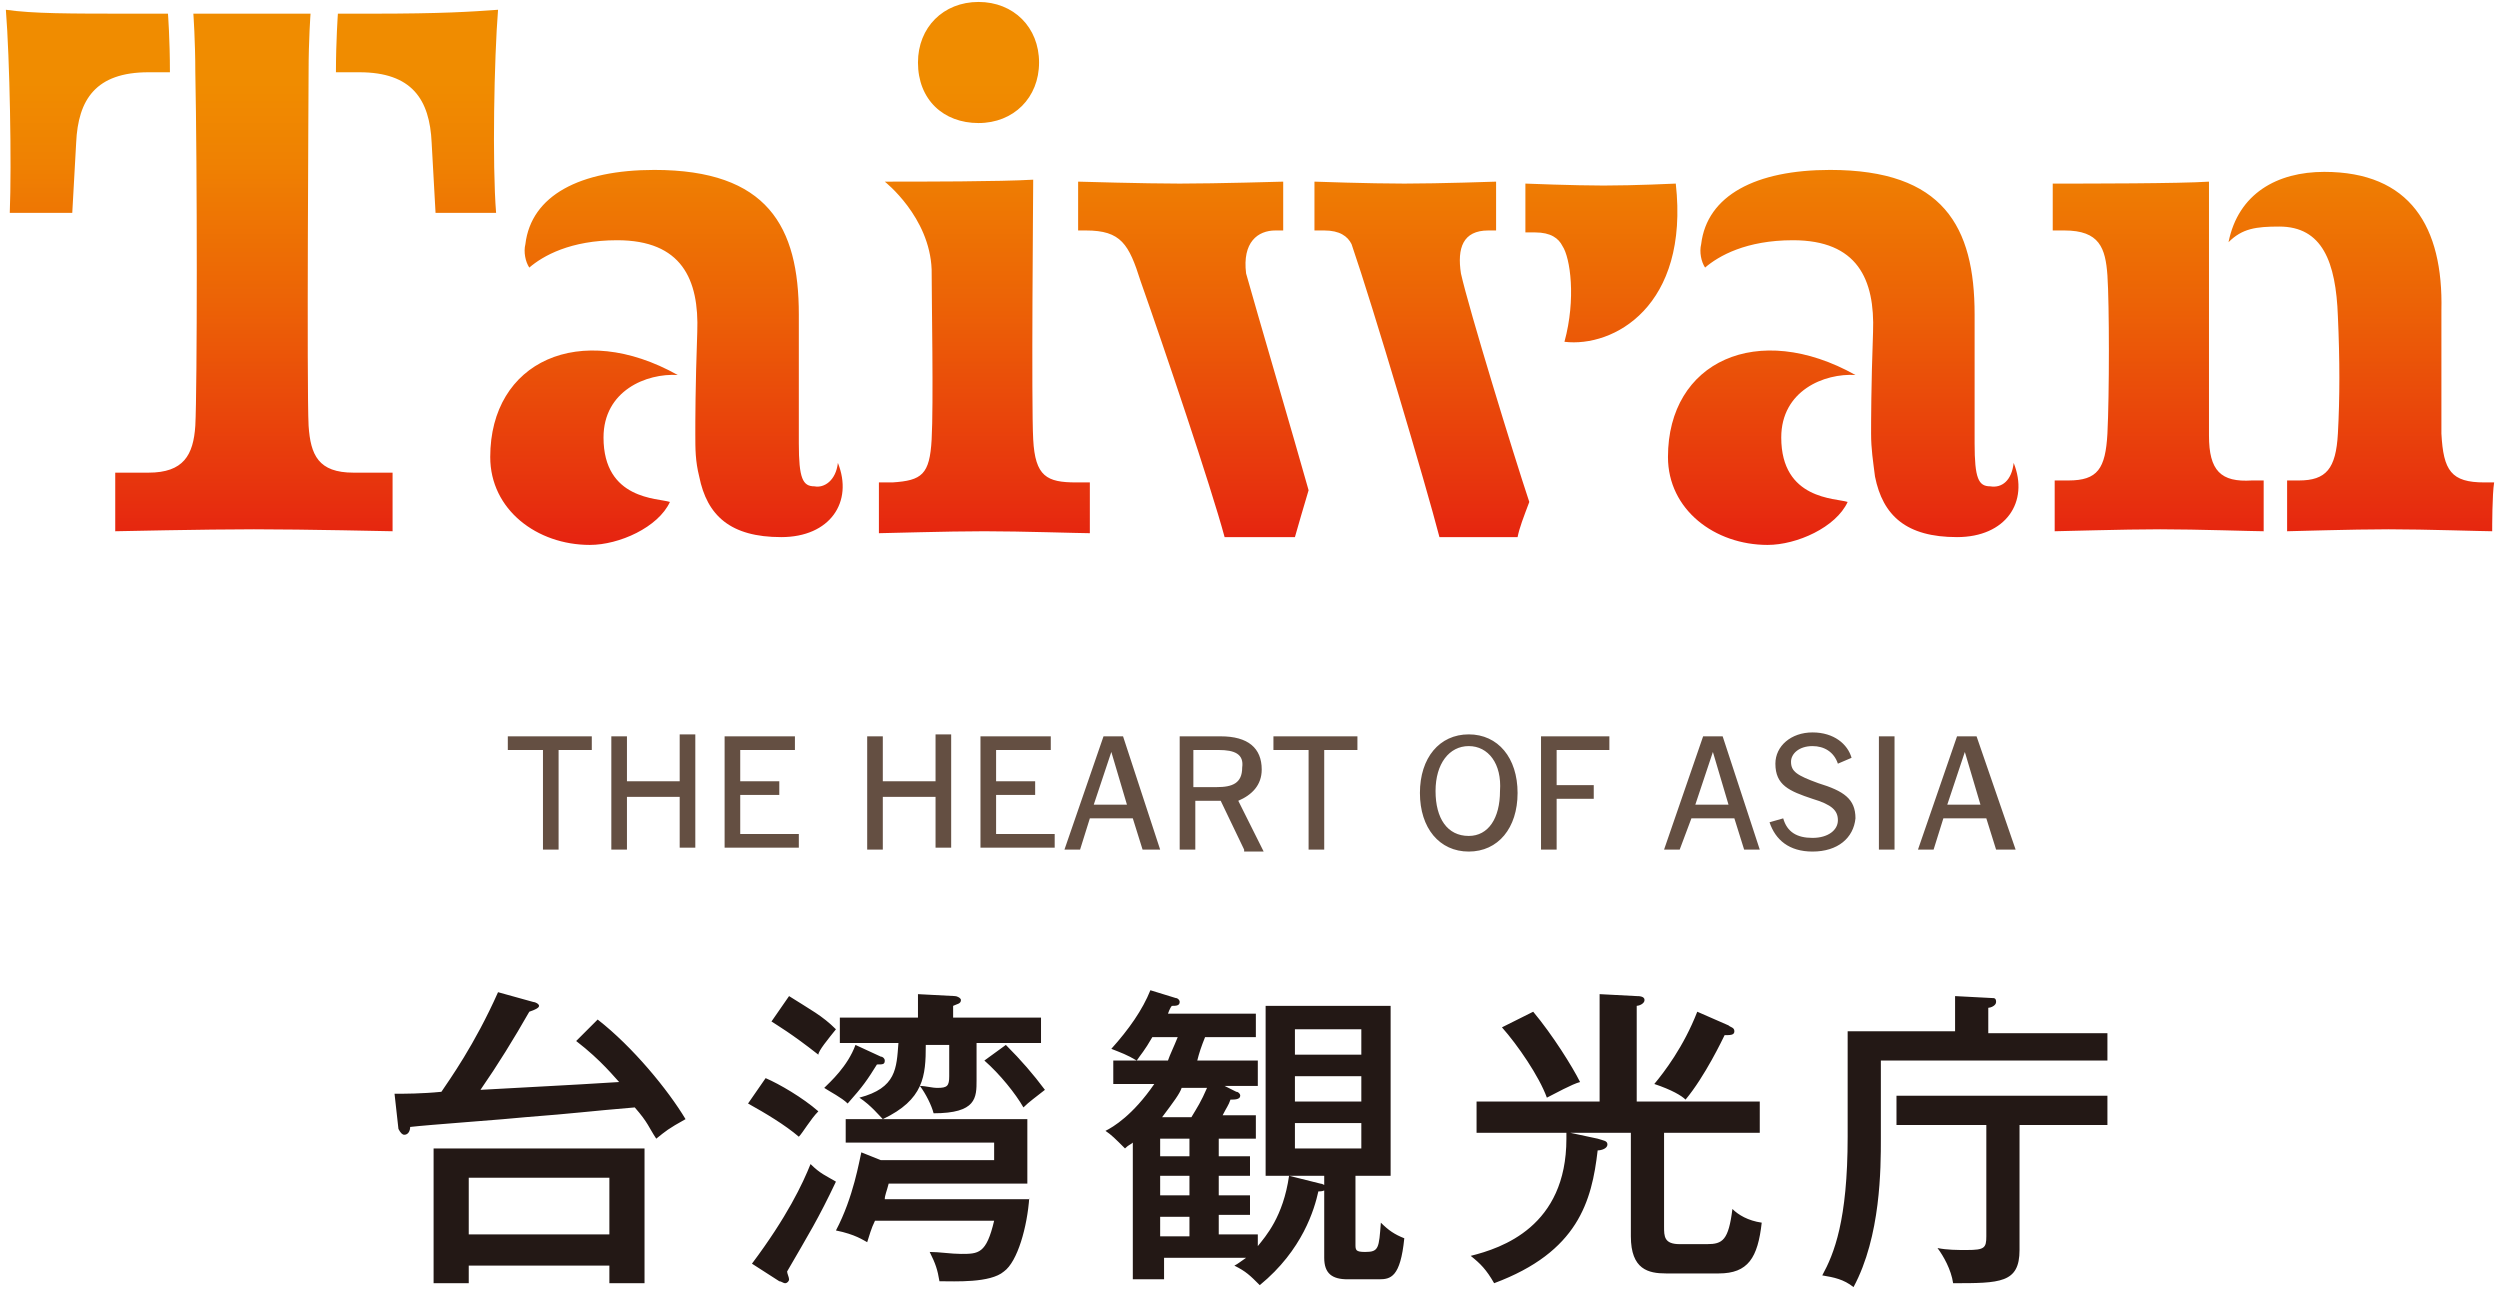 <svg xmlns="http://www.w3.org/2000/svg" xml:space="preserve" id="レイヤー_1" x="0" y="0" style="enable-background:new 0 0 128 66" version="1.1" viewBox="0 0 128 66"><style>.st1{fill:#644f42}.st2{fill:#231815}</style><linearGradient id="SVGID_1_" x1="64" x2="64" y1=".067" y2="27.84" gradientUnits="userSpaceOnUse"><stop offset=".15" style="stop-color:#f08c00"/><stop offset=".298" style="stop-color:#ef8102"/><stop offset=".56" style="stop-color:#ec6206"/><stop offset=".905" style="stop-color:#e7320e"/><stop offset="1" style="stop-color:#e62310"/></linearGradient><path d="M25.5.5c-1.4.1-2.8.2-6.5.2h-1.7s-.1 1.4-.1 3h1.2c2.7 0 3.6 1.4 3.7 3.6l.2 3.6h3.1c-.2-2.5-.1-7.9.1-10.4zm-9.7 21.3c-.1-1.9 0-17.7 0-18.1 0-1.7.1-3 .1-3h-6s.1 1.4.1 3c.1 4.8.1 16.2 0 18.1-.1 1.5-.6 2.4-2.4 2.4H5.9v3s4.6-.1 7.1-.1c2.6 0 7.1.1 7.1.1v-3h-2c-1.8 0-2.2-.9-2.3-2.4zM8.7 3.7c0-1.7-.1-3-.1-3H6.9C3.5.7 1.7.7.3.5.5 3 .6 8.4.5 10.9h3.2l.2-3.6c.1-2.2 1-3.6 3.7-3.6h1.1zm119 21h-.5c-1.7 0-2.1-.6-2.2-2.5v-6.3c.1-4.3-1.6-7.1-6-7.1-2.4 0-4.4 1.1-4.9 3.6.7-.7 1.4-.8 2.6-.8 2.2 0 2.9 1.8 3 4.6.1 2.2.1 4.2 0 6-.1 1.8-.6 2.4-2 2.4h-.6v2.6c.2 0 3.3-.1 5.2-.1 1.9 0 4.8.1 5.3.1 0-.2 0-1.9.1-2.5zm-14.6-2.4v-13c-1.5.1-6.2.1-8 .1v2.4h.6c1.8 0 2.1.9 2.2 2.3.1 1.5.1 6.1 0 8.1-.1 1.8-.5 2.4-2 2.4h-.7v2.6c.3 0 3.5-.1 5.4-.1 1.9 0 4.8.1 5.3.1v-2.6h-.6c-1.6.1-2.2-.5-2.2-2.3zm-60.2.2c-.1-1.8 0-12.6 0-13.3-1.7.1-5.7.1-7.6.1 0 0 2.3 1.8 2.4 4.5 0 1.5.1 6.9 0 8.7-.1 1.8-.5 2.1-2 2.2H45v2.6c.3 0 3.5-.1 5.4-.1 1.9 0 4.9.1 5.4.1v-2.6h-.7c-1.5 0-2.1-.3-2.2-2.2zM50.1 6.3c1.8 0 3.1-1.3 3.1-3.1S51.9.1 50.1.1 47 1.4 47 3.2c0 1.9 1.3 3.1 3.1 3.1zm-25 17.1c0 2.7 2.4 4.5 5.1 4.5 1.5 0 3.5-.9 4.1-2.2-.6-.2-3.4-.1-3.4-3.3 0-2.4 2.2-3.3 3.8-3.2-5-2.8-9.6-.7-9.6 4.2zm16.6 1.5c-.6 0-.8-.4-.8-2.2v-6.6c0-4.5-1.6-7.4-7.4-7.4-3.8 0-6.3 1.3-6.6 3.8-.1.4 0 .9.2 1.2.7-.6 2.1-1.4 4.5-1.4 3.3 0 4.2 2 4.1 4.7-.1 2.8-.1 4.6-.1 5.2 0 .8 0 1.4.2 2.2.4 2 1.6 3.1 4.2 3.1 2.5 0 3.7-1.8 2.9-3.8-.1.9-.7 1.3-1.2 1.2zm43.7-1.5c0 2.7 2.4 4.5 5.1 4.5 1.5 0 3.5-.9 4.1-2.2-.6-.2-3.4-.1-3.4-3.3 0-2.4 2.2-3.3 3.8-3.2-5-2.8-9.6-.7-9.6 4.2zm16.5 1.5c-.6 0-.8-.4-.8-2.2v-6.6c0-4.5-1.6-7.4-7.4-7.4-3.8 0-6.3 1.3-6.6 3.8-.1.4 0 .9.2 1.2.7-.6 2.1-1.4 4.5-1.4 3.3 0 4.2 2 4.1 4.7-.1 2.8-.1 4.6-.1 5.2 0 .8.1 1.4.2 2.2.4 2 1.6 3.1 4.2 3.1 2.5 0 3.7-1.8 2.9-3.8-.1.9-.6 1.3-1.2 1.2zM65.3 11.8h.4V9.3s-3.4.1-5.3.1c-1.8 0-5.2-.1-5.2-.1v2.5h.4c1.8 0 2.2.7 2.8 2.6 1.2 3.4 3.6 10.5 4.3 13.1h3.6c.2-.7.4-1.4.7-2.4-.7-2.5-2.7-9.3-3.2-11.1-.2-1.6.6-2.2 1.5-2.2zm10.9 0h.4V9.3s-2.9.1-4.7.1c-1.8 0-4.6-.1-4.6-.1v2.5h.5c.8 0 1.2.3 1.4.7 1.1 3.2 3.8 12.3 4.5 15h4c.1-.5.3-1 .6-1.8-.8-2.4-3.1-9.9-3.5-11.7-.2-1.3.1-2.2 1.4-2.2zm9.6-2.4s-2.1.1-3.7.1c-1.5 0-4-.1-4-.1v2.5h.5c.8 0 1.2.3 1.4.7.4.6.7 2.7.1 4.9 2.5.3 6.4-1.8 5.7-8.1z" style="fill:url(#SVGID_1_)"/><path d="M28.6 38.4v5.1h-.8v-5.1H26v-.7h4.3v.7h-1.7zM34.8 43.5v-2.7h-2.7v2.7h-.8v-5.8h.8V40h2.7v-2.4h.8v5.8h-.8zM37.1 43.5v-5.8h3.6v.7h-2.8V40h2v.7h-2v2h3v.7h-3.8zM47.9 43.5v-2.7h-2.7v2.7h-.8v-5.8h.8V40h2.7v-2.4h.8v5.8h-.8zM50.2 43.5v-5.8h3.6v.7H51V40h2v.7h-2v2h3v.7h-3.8zM58.5 43.5l-.5-1.6h-2.2l-.5 1.6h-.8l2-5.8h1l1.9 5.8h-.9zm-1.6-5-.9 2.7h1.7l-.8-2.7zM63.7 43.5 62.5 41h-1.3v2.5h-.8v-5.8h2.1c1.4 0 2.1.6 2.1 1.7 0 .8-.5 1.3-1.2 1.6l1.3 2.6h-1zm-1.3-5.1h-1.3v1.9h1.2c.8 0 1.3-.2 1.3-1 .1-.7-.4-.9-1.2-.9zM67.8 38.4v5.1H67v-5.1h-1.8v-.7h4.3v.7h-1.7zM75.2 43.6c-1.5 0-2.5-1.2-2.5-3s1-3 2.5-3 2.5 1.2 2.5 3-1 3-2.5 3zm0-5.4c-1 0-1.7.9-1.7 2.3s.6 2.3 1.7 2.3c1 0 1.6-.9 1.6-2.3.1-1.4-.6-2.3-1.6-2.3zM79.7 38.4v1.8h1.9v.7h-1.9v2.6h-.8v-5.8h3.5v.7h-2.7zM89.3 43.5l-.5-1.6h-2.2l-.6 1.6h-.8l2-5.8h1l1.9 5.8h-.8zm-1.6-5-.9 2.7h1.7l-.8-2.7zM92.8 43.6c-1.2 0-1.9-.6-2.2-1.5l.7-.2c.2.7.7 1 1.5 1s1.3-.4 1.3-.9-.3-.8-1.3-1.1c-1.2-.4-1.9-.7-1.9-1.8 0-.9.8-1.6 1.9-1.6 1.1 0 1.8.6 2 1.3l-.7.3c-.2-.6-.7-.9-1.3-.9-.7 0-1.1.4-1.1.8 0 .5.3.7 1.4 1.1 1.3.4 1.9.8 1.9 1.8-.1 1-.9 1.7-2.2 1.7zM96.2 43.5v-5.8h.8v5.8h-.8zM102.2 43.5l-.5-1.6h-2.2l-.5 1.6h-.8l2-5.8h1l2 5.8h-1zm-1.6-5-.9 2.7h1.7l-.8-2.7z" class="st1"/><path d="M30.6 52.2c1.8 1.4 3.6 3.6 4.5 5.1-.9.5-1 .6-1.5 1-.4-.6-.4-.8-1.1-1.6-2.4.2-3 .3-5.6.5-.9.1-5.1.4-5.9.5 0 .2-.1.4-.3.4-.1 0-.2-.1-.3-.3l-.2-1.8c.5 0 1.4 0 2.4-.1.4-.6 1.7-2.4 2.9-5.1l1.8.5c.1 0 .3.1.3.2s-.2.2-.5.3c-.8 1.4-1.6 2.7-2.5 4 3.5-.2 3.9-.2 7.1-.4-.2-.2-.9-1.1-2.2-2.1l1.1-1.1zM24 64.8v.9h-1.8v-6.9H33v6.9h-1.8v-.9H24zm7.2-1.6v-2.9H24v2.9h7.2zM39.2 55.2c.7.3 1.9 1 2.7 1.7-.4.4-.8 1.1-1 1.3-.7-.6-1.7-1.2-2.6-1.7l.9-1.3zm-.7 9.5c1.8-2.4 2.6-4.1 3-5.1.5.5.8.6 1.3.9-.9 1.9-1.4 2.7-2.5 4.6 0 .1.1.3.1.4 0 .1-.1.2-.2.2s-.2-.1-.3-.1l-1.4-.9zM40.4 51c1.1.7 1.7 1 2.4 1.7-.4.5-.9 1.1-.9 1.3-1.4-1.1-2.1-1.5-2.4-1.7l.9-1.3zm4.7 3.1c.1 0 .2.1.2.2 0 .2-.1.2-.4.2-.5.8-.7 1.1-1.5 2-.3-.3-.9-.6-1.2-.8.3-.3 1.2-1.1 1.6-2.2l1.3.6zm7.6 7.2c-.1 1.5-.6 3.3-1.3 3.8-.7.6-2.5.5-3.3.5-.1-.6-.2-.9-.5-1.5.5 0 1.1.1 1.6.1.9 0 1.3 0 1.7-1.7h-6.1c-.2.4-.3.8-.4 1.1-.2-.1-.6-.4-1.6-.6.9-1.7 1.2-3.6 1.3-4l1 .4h5.8v-.9h-7.6v-1.2h9.3v3.3h-7.1c-.1.4-.2.6-.2.8h7.4zm-2.7-6c0 .9 0 1.7-2.2 1.7-.1-.4-.4-1-.7-1.4.3 0 .6.1.9.1.5 0 .6-.1.6-.6v-1.6h-1.2c0 1.6-.1 2.8-2.2 3.8-.2-.2-.6-.7-1.2-1.1 1.9-.5 1.9-1.5 2-2.8h-3v-1.3h4v-1.2l1.9.1c.1 0 .3.1.3.2 0 .2-.2.2-.4.3v.6h4.5v1.3H50v1.9zm1.5-1.8c.8.8 1.4 1.5 2 2.3-.5.4-.8.6-1.1.9-.4-.7-1.2-1.7-2-2.4l1.1-.8zM64.4 54.4v1.2h-1.7l.6.3c.1 0 .2.1.2.2 0 .2-.3.2-.5.2-.1.3-.2.4-.4.8h1.7v1.2h-1.9v.9H64v1h-1.6v1H64v1h-1.6v1h2v.6c.4-.5 1.3-1.5 1.6-3.6l1.6.4c.1 0 .3.1.3.2 0 .2-.3.2-.4.2-.2.9-.8 3-3 4.8-.5-.5-.7-.7-1.3-1 .2-.1.3-.2.6-.4h-4.2v1.1H58v-7c-.1.1-.2.1-.4.3-.5-.5-.7-.7-1-.9.4-.2 1.4-.8 2.5-2.4H57v-1.2h2.8c.1-.3.3-.7.5-1.2H59c-.4.7-.6.9-.8 1.2-.5-.3-.8-.4-1.3-.6.9-1 1.6-2 2-3l1.3.4c.1 0 .2.1.2.2 0 .2-.2.2-.4.2-.1.1-.2.4-.2.4h4.5v1.2h-2.6c-.2.5-.3.8-.4 1.2h3.1zm-3.5 4.8v-.9h-1.5v.9h1.5zm0 2v-1h-1.5v1h1.5zm0 2.1v-1h-1.5v1h1.5zm-.4-7.6c-.1.3-.4.7-1 1.5H61c.3-.5.5-.8.8-1.5h-1.3zm8.9 8c0 .3 0 .4.5.4.7 0 .7-.2.8-1.5.4.4.7.6 1.2.8-.2 2-.7 2.1-1.3 2.1H69c-.8 0-1.2-.3-1.2-1.1v-4.2h-3v-8.7h6.4v8.7h-1.8v3.5zm.3-9.7v-1.3h-3.4V54h3.4zm-3.4 1.1v1.3h3.4v-1.3h-3.4zm0 2.4v1.3h3.4v-1.3h-3.4zM90.1 56.5V58h-4.9v4.8c0 .5 0 .9.8.9h1.4c.8 0 1.1-.2 1.3-1.8.3.3.8.6 1.5.7-.2 1.8-.7 2.6-2.2 2.6h-2.7c-.9 0-1.8-.2-1.8-1.9V58h-3.1l1.4.3c.3.1.5.1.5.3 0 .2-.3.3-.5.3-.3 2.6-1 5.2-5.3 6.8-.4-.7-.7-1-1.2-1.4 1.6-.4 4.9-1.5 4.9-6V58h-4.6v-1.6h6.3v-5.5l1.9.1c.1 0 .4 0 .4.2s-.3.3-.4.3v4.9h6.3zm-11.6-4.7c1 1.2 2 2.8 2.4 3.6-.4.1-1.3.6-1.7.8-.4-1.1-1.5-2.7-2.3-3.6l1.6-.8zm10 .7c.1.1.3.1.3.3 0 .2-.2.2-.5.2-.1.2-1 2.1-2 3.3-.2-.2-.7-.5-1.6-.8.5-.6 1.5-1.9 2.2-3.7l1.6.7zM107.9 52.8v1.5H96.3v4c0 1.5 0 5-1.4 7.6-.5-.4-1-.5-1.6-.6.6-1.1 1.3-2.8 1.3-7.1v-5.4h5.5V51l1.9.1c.1 0 .2 0 .2.2s-.3.3-.4.3v1.3h6.1zM103.4 64c0 1.7-1 1.7-3.4 1.7-.1-.7-.5-1.4-.8-1.8.5.1 1 .1 1.5.1.9 0 1-.1 1-.7v-5.7h-4.6v-1.5h10.8v1.5h-4.5V64z" class="st2"/></svg>